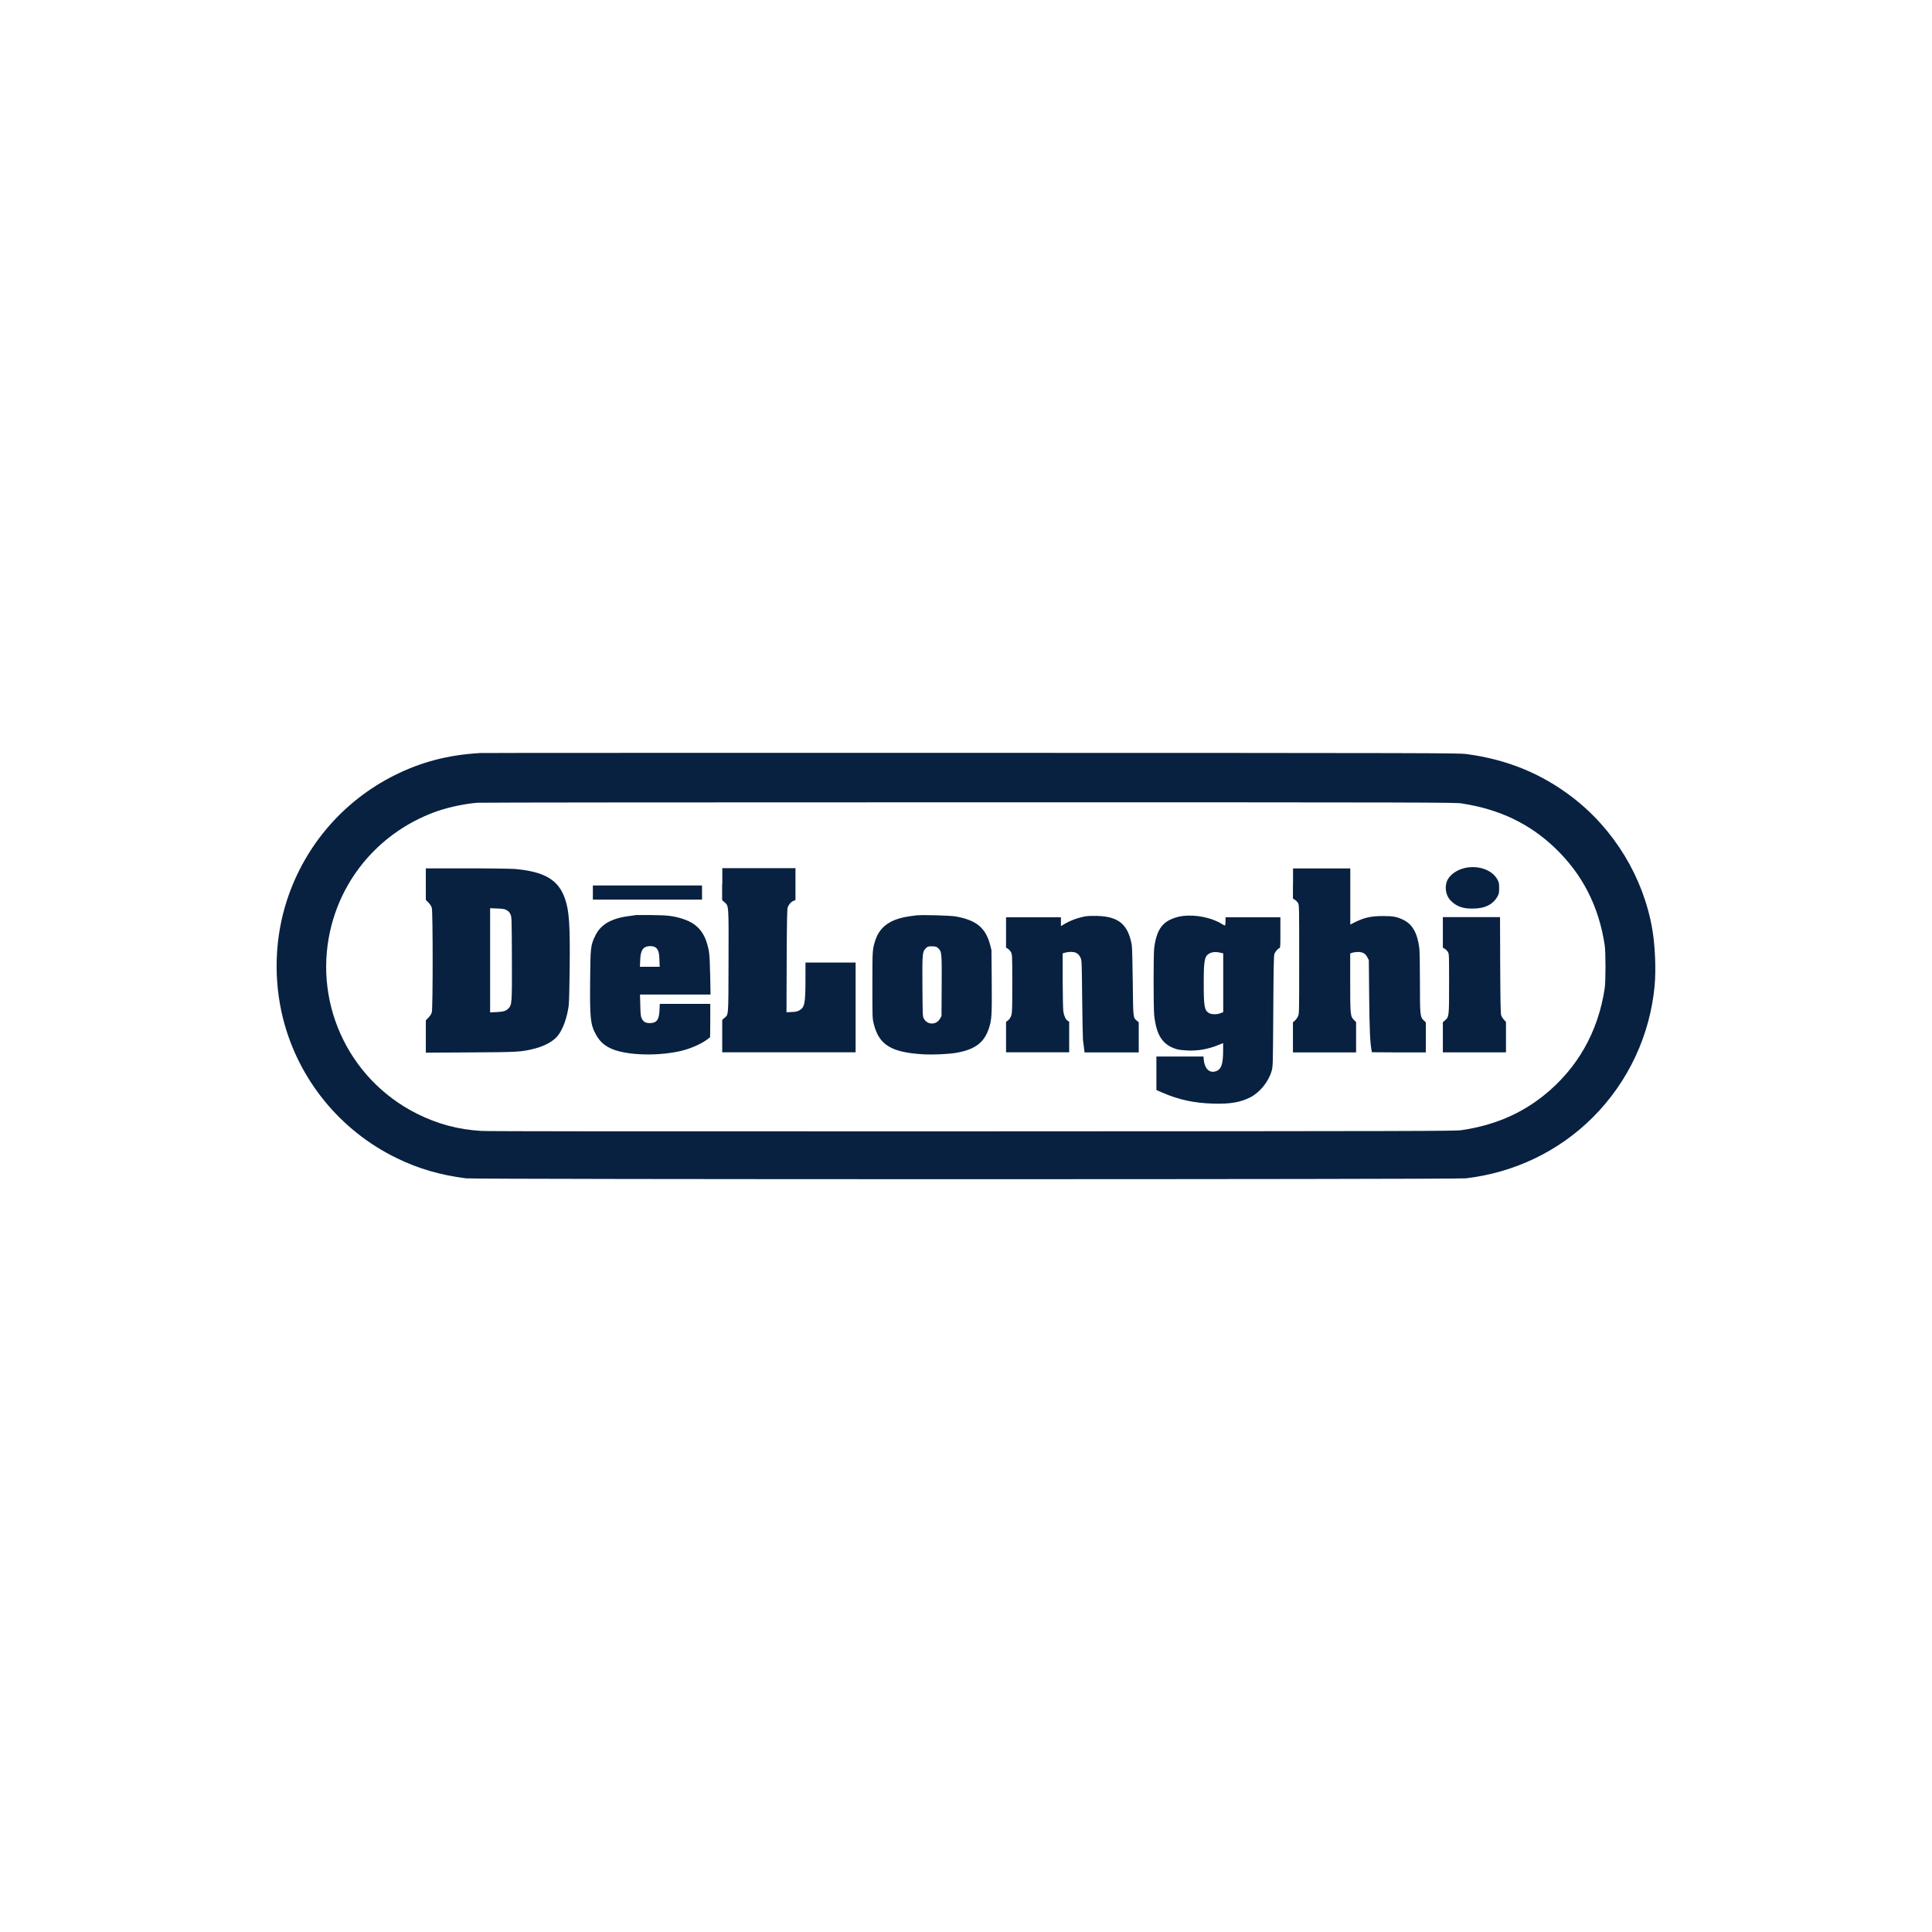 <?xml version="1.0" encoding="UTF-8"?>
<svg id="a" data-name="Layer 1" xmlns="http://www.w3.org/2000/svg" viewBox="0 0 220 220">
  <defs>
    <style>
      .n {
        fill: #082141;
      }
    </style>
  </defs>
  <g id="b" data-name="g67">
    <path id="c" data-name="path45" class="n" d="m54.64,85.75c-3.64.22-6.66,1.01-9.71,2.53-5.8,2.9-10.18,7.96-12.22,14.13-1.43,4.31-1.6,9.11-.48,13.57,1.74,6.92,6.49,12.76,12.93,15.89,2.5,1.22,4.95,1.93,7.9,2.31,1.06.13,112.71.13,113.86,0,5.52-.65,10.6-3.08,14.48-6.97,4.02-4.02,6.51-9.36,7.02-15.02.16-1.86.05-4.46-.27-6.37-1.01-5.91-4.35-11.41-9.15-15.07-3.54-2.7-7.47-4.29-12.06-4.89-.9-.11-3.39-.12-56.46-.13-30.53,0-55.66,0-55.85.02Zm111.87,5.75c4.25.66,7.66,2.29,10.55,5.05,3.14,3,5.01,6.67,5.67,11.09.12.82.12,4.09,0,4.91-.75,4.97-3.13,9.15-6.96,12.21-2.65,2.11-5.66,3.38-9.32,3.93-.73.11-4.07.12-55.65.14-37.4.01-55.23,0-55.99-.05-2.67-.16-4.98-.79-7.33-1.96-7.98-4-12.02-13.03-9.68-21.65,1.64-6.02,6.13-10.78,12.1-12.84,1.3-.44,3.08-.81,4.47-.92.41-.03,25.63-.05,56.05-.05,52.37,0,55.35.01,56.08.13Z"/>
    <path id="d" data-name="path47" class="n" d="m166.79,98.85c-.96.2-1.82.86-2.05,1.56-.26.79-.05,1.69.53,2.22.67.62,1.34.85,2.45.83,1.4,0,2.33-.48,2.84-1.45.13-.24.15-.39.15-.89,0-.54-.02-.64-.2-.97-.6-1.1-2.17-1.65-3.72-1.31Z"/>
    <path id="e" data-name="path49" class="n" d="m48.49,100.68v1.8l.3.3c.18.19.33.41.38.6.13.44.13,11.45,0,11.9-.05.19-.2.41-.38.6l-.3.3v3.69l5.06-.03c5.44-.03,5.77-.05,7.24-.41,1.26-.31,2.29-.89,2.79-1.57.56-.76.99-1.98,1.18-3.35.04-.3.09-2.14.11-4.2.05-4.96-.05-6.56-.52-7.93-.73-2.18-2.31-3.12-5.71-3.43-.44-.03-2.81-.07-5.46-.07h-4.69v1.81Zm9.19,2.96c.22.11.33.23.44.46.15.32.15.36.17,5.01.02,5.16,0,5.3-.38,5.71-.28.3-.58.39-1.37.43l-.73.03v-11.86l.79.03c.65.03.84.05,1.08.18Z"/>
    <path id="f" data-name="path51" class="n" d="m82.23,100.69v1.81l.27.24c.49.44.48.21.46,6.75-.02,6.47.01,6-.48,6.43l-.24.21v3.7h15.19v-10.22h-5.71v1.86c0,2.74-.09,3.23-.66,3.56-.26.15-.41.19-.9.21l-.6.03.02-5.83c.02-4.47.05-5.9.11-6.09.11-.34.39-.66.67-.77l.22-.09v-3.63h-8.33v1.81Z"/>
    <path id="g" data-name="path53" class="n" d="m147.23,100.6v1.73s.22.13.22.13c.12.07.28.24.36.37.13.24.13.31.13,6.39s0,6.17-.12,6.47c-.07.17-.23.41-.36.52l-.23.2v3.43h7.19v-3.46l-.23-.22c-.42-.41-.44-.58-.44-4.29v-3.3l.24-.08c.13-.05.42-.08.63-.09.54,0,.86.17,1.08.6l.17.33.04,4.17c.04,3.76.1,5.14.26,6.04l.05.28,3.07.02h3.07s0-1.7,0-1.7v-1.72l-.26-.25c-.39-.38-.41-.6-.41-4.39,0-1.83-.03-3.51-.07-3.82-.21-1.69-.78-2.71-1.81-3.21-.73-.36-1.19-.44-2.32-.44-1.34,0-2.14.17-3.21.71l-.52.26v-6.39h-6.52v1.73Z"/>
    <path id="h" data-name="path55" class="n" d="m67.51,101.63v.81h12.43v-1.61h-12.43v.81Z"/>
    <path id="i" data-name="path57" class="n" d="m72.32,104.22c-.11.01-.44.06-.74.1-1.98.26-3.18.96-3.79,2.22-.54,1.12-.56,1.32-.59,5.13-.04,4.24.03,4.97.63,6.08.45.86,1.05,1.38,1.98,1.75,1.81.69,5.16.77,7.74.17,1.06-.25,2.3-.79,2.97-1.3l.34-.26.02-1.9v-1.9s-2.87,0-2.87,0h-2.88l-.03.69c-.04,1.12-.32,1.5-1.1,1.5-.5,0-.73-.13-.93-.54-.11-.22-.13-.44-.16-1.49l-.03-1.22h8.03l-.04-2.14c-.03-1.47-.07-2.32-.14-2.74-.36-2.07-1.23-3.17-2.96-3.73-1.09-.34-1.65-.42-3.53-.44-.94-.01-1.8,0-1.92,0Zm2.25,3.62c.36.19.5.56.52,1.46l.03.79h-2.25l.03-.73c.03-.86.19-1.28.54-1.49.27-.16.85-.18,1.13-.03Z"/>
    <path id="j" data-name="path59" class="n" d="m104.45,104.22c-.11.01-.44.06-.74.1-2.24.29-3.51,1.15-4.03,2.74-.34,1.06-.34,1.08-.34,5.12,0,3.76,0,3.8.16,4.42.59,2.37,1.96,3.22,5.52,3.45,1.22.07,2.91,0,3.91-.17,2.09-.37,3.14-1.16,3.67-2.76.33-.99.36-1.46.33-5.37l-.03-3.56-.17-.66c-.52-1.91-1.59-2.77-3.95-3.18-.61-.1-3.8-.19-4.34-.12Zm2.39,3.76c.4.38.41.52.39,4.31l-.02,3.41-.17.3c-.42.75-1.47.73-1.85-.03-.13-.26-.13-.42-.15-3.63-.03-3.62,0-3.9.3-4.27.24-.28.38-.33.87-.31.36.02.45.05.63.22Z"/>
    <path id="k" data-name="path61" class="n" d="m123.74,104.32c-.93.15-1.92.51-2.67.98l-.26.16v-1.01h-6.25v3.46s.22.13.22.13c.11.07.28.26.35.4.13.26.14.36.14,3.56,0,3.02-.01,3.32-.12,3.65-.08.23-.21.42-.36.54l-.23.18v3.46h7.19v-3.48l-.17-.11c-.24-.15-.42-.56-.5-1.1-.03-.25-.07-1.83-.07-3.52v-3.06l.32-.09c.41-.11.96-.1,1.2.03.26.13.4.3.54.62.11.24.12.68.16,4.67.03,2.42.07,4.51.09,4.64s.07.5.11.82l.07.59h6.17v-3.43l-.2-.17c-.45-.38-.43-.2-.48-4.42-.03-2.46-.07-3.98-.12-4.25-.42-2.3-1.5-3.2-3.9-3.27-.46-.01-1.02,0-1.24.03Z"/>
    <path id="l" data-name="path63" class="n" d="m134.72,104.3c-.53.06-1.12.24-1.56.47-1,.52-1.52,1.47-1.73,3.18-.09.69-.09,6.84,0,7.65.25,2.34.99,3.43,2.63,3.89.19.05.7.11,1.12.13,1.21.06,2.37-.14,3.55-.62l.55-.22v.81c0,1.51-.19,2.11-.71,2.35-.77.34-1.37-.16-1.49-1.23l-.04-.4h-5.36v3.81l.63.28c1.92.83,3.6,1.2,5.8,1.27,1.98.06,3.13-.14,4.29-.73,1.08-.56,2.06-1.79,2.4-2.98.15-.53.15-.6.19-6.82.03-5.02.06-6.33.13-6.52.11-.27.38-.58.56-.65.11-.03.12-.15.12-1.78v-1.74h-6.25v.47c0,.28-.03.47-.07.47s-.19-.08-.35-.18c-1.14-.71-2.93-1.08-4.42-.91Zm4.27,4.19l.3.07v6.69l-.32.13c-.43.16-1,.15-1.3-.02-.52-.3-.6-.75-.6-3.39s.09-3.11.67-3.41c.33-.17.77-.19,1.25-.07Z"/>
    <path id="m" data-name="path65" class="n" d="m164.3,106.18v1.73s.22.13.22.13c.12.07.28.24.36.37.13.23.13.33.13,3.6,0,3.76,0,3.78-.48,4.19l-.23.2v3.43h7.19v-3.45l-.23-.26c-.13-.13-.27-.37-.32-.51-.06-.19-.09-1.49-.11-5.72l-.02-5.46h-6.51v1.73Z"/>
  </g>
</svg>
